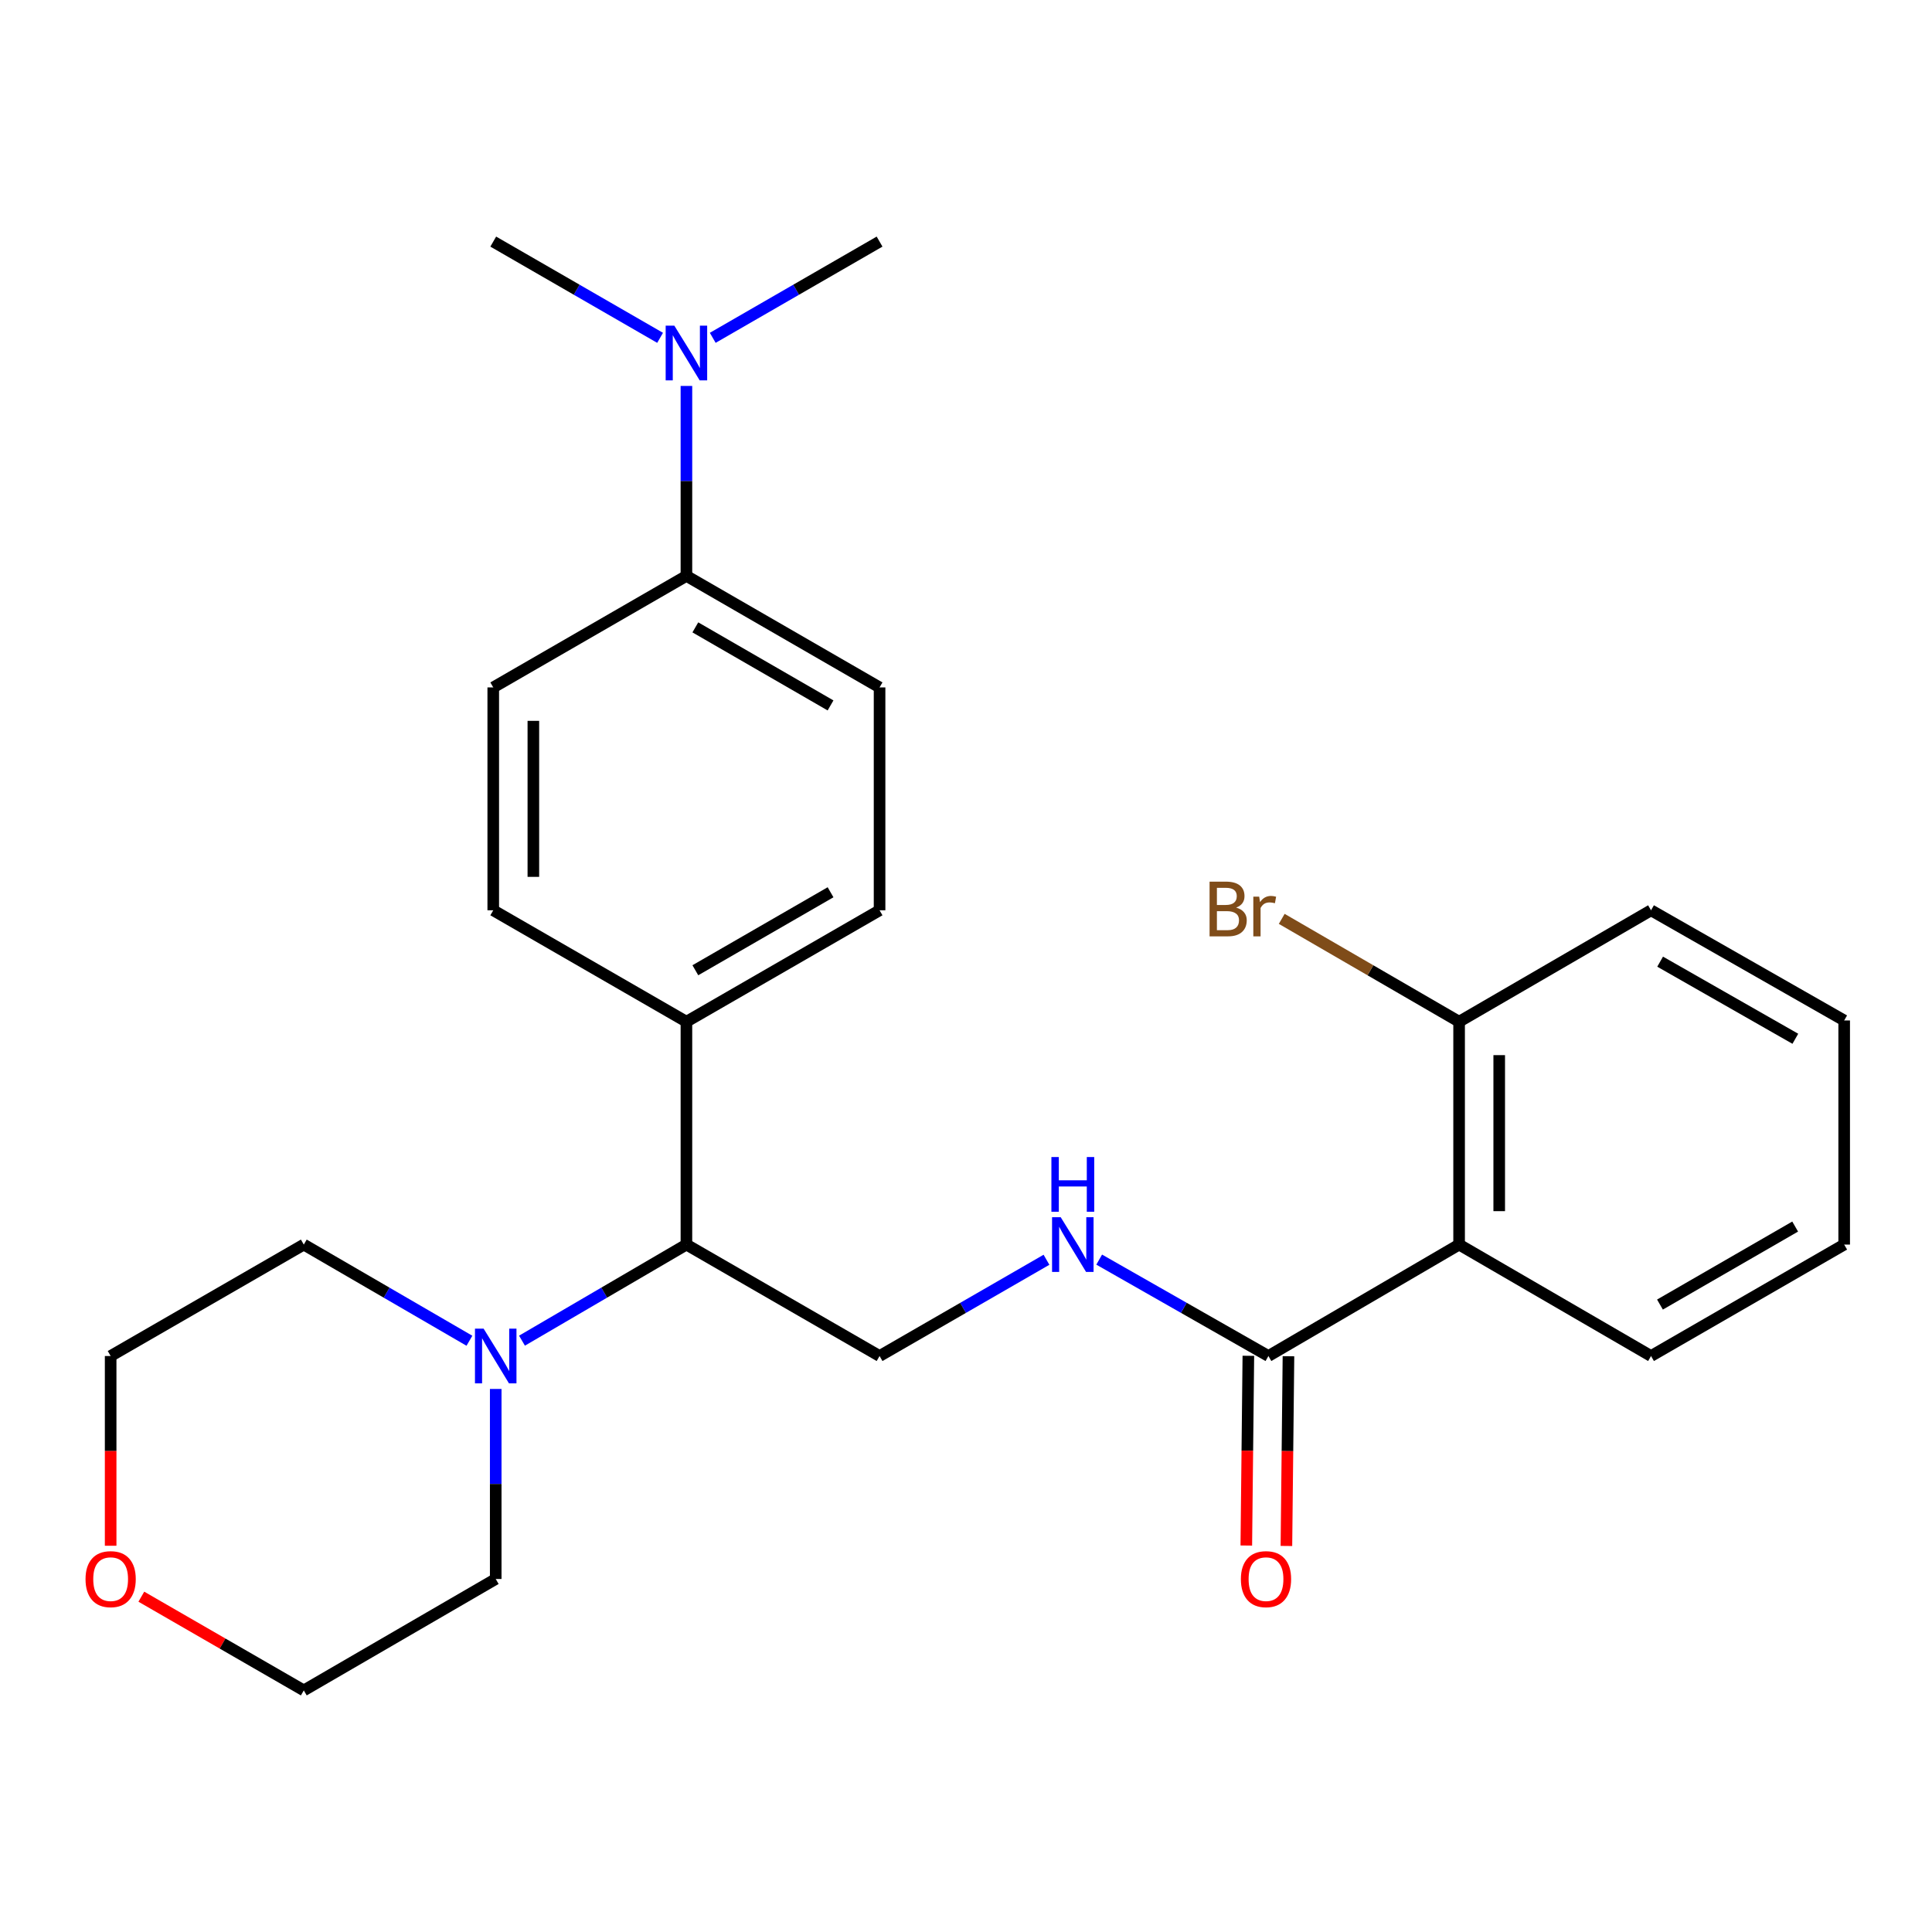 <?xml version='1.0' encoding='iso-8859-1'?>
<svg version='1.1' baseProfile='full'
              xmlns='http://www.w3.org/2000/svg'
                      xmlns:rdkit='http://www.rdkit.org/xml'
                      xmlns:xlink='http://www.w3.org/1999/xlink'
                  xml:space='preserve'
width='1000px' height='1000px' viewBox='0 0 1000 1000'>
<!-- END OF HEADER -->
<rect style='opacity:1.0;fill:#FFFFFF;stroke:none' width='1000' height='1000' x='0' y='0'> </rect>
<path class='bond-0' d='M 755.232,644.194 L 656.527,701.874' style='fill:none;fill-rule:evenodd;stroke:#000000;stroke-width:6px;stroke-linecap:butt;stroke-linejoin:miter;stroke-opacity:1' />
<path class='bond-5' d='M 755.232,644.194 L 755.232,528.834' style='fill:none;fill-rule:evenodd;stroke:#000000;stroke-width:6px;stroke-linecap:butt;stroke-linejoin:miter;stroke-opacity:1' />
<path class='bond-5' d='M 775.992,626.89 L 775.992,546.138' style='fill:none;fill-rule:evenodd;stroke:#000000;stroke-width:6px;stroke-linecap:butt;stroke-linejoin:miter;stroke-opacity:1' />
<path class='bond-16' d='M 755.232,644.194 L 854.571,701.874' style='fill:none;fill-rule:evenodd;stroke:#000000;stroke-width:6px;stroke-linecap:butt;stroke-linejoin:miter;stroke-opacity:1' />
<path class='bond-2' d='M 656.527,701.874 L 612.732,676.923' style='fill:none;fill-rule:evenodd;stroke:#000000;stroke-width:6px;stroke-linecap:butt;stroke-linejoin:miter;stroke-opacity:1' />
<path class='bond-2' d='M 612.732,676.923 L 568.937,651.973' style='fill:none;fill-rule:evenodd;stroke:#0000FF;stroke-width:6px;stroke-linecap:butt;stroke-linejoin:miter;stroke-opacity:1' />
<path class='bond-9' d='M 646.147,701.762 L 645.617,750.862' style='fill:none;fill-rule:evenodd;stroke:#000000;stroke-width:6px;stroke-linecap:butt;stroke-linejoin:miter;stroke-opacity:1' />
<path class='bond-9' d='M 645.617,750.862 L 645.087,799.963' style='fill:none;fill-rule:evenodd;stroke:#FF0000;stroke-width:6px;stroke-linecap:butt;stroke-linejoin:miter;stroke-opacity:1' />
<path class='bond-9' d='M 666.906,701.986 L 666.376,751.087' style='fill:none;fill-rule:evenodd;stroke:#000000;stroke-width:6px;stroke-linecap:butt;stroke-linejoin:miter;stroke-opacity:1' />
<path class='bond-9' d='M 666.376,751.087 L 665.846,800.187' style='fill:none;fill-rule:evenodd;stroke:#FF0000;stroke-width:6px;stroke-linecap:butt;stroke-linejoin:miter;stroke-opacity:1' />
<path class='bond-1' d='M 270.182,693.928 L 312.736,669.061' style='fill:none;fill-rule:evenodd;stroke:#0000FF;stroke-width:6px;stroke-linecap:butt;stroke-linejoin:miter;stroke-opacity:1' />
<path class='bond-1' d='M 312.736,669.061 L 355.29,644.194' style='fill:none;fill-rule:evenodd;stroke:#000000;stroke-width:6px;stroke-linecap:butt;stroke-linejoin:miter;stroke-opacity:1' />
<path class='bond-17' d='M 242.973,693.971 L 200.109,669.082' style='fill:none;fill-rule:evenodd;stroke:#0000FF;stroke-width:6px;stroke-linecap:butt;stroke-linejoin:miter;stroke-opacity:1' />
<path class='bond-17' d='M 200.109,669.082 L 157.245,644.194' style='fill:none;fill-rule:evenodd;stroke:#000000;stroke-width:6px;stroke-linecap:butt;stroke-linejoin:miter;stroke-opacity:1' />
<path class='bond-18' d='M 256.584,718.919 L 256.584,768.1' style='fill:none;fill-rule:evenodd;stroke:#0000FF;stroke-width:6px;stroke-linecap:butt;stroke-linejoin:miter;stroke-opacity:1' />
<path class='bond-18' d='M 256.584,768.1 L 256.584,817.28' style='fill:none;fill-rule:evenodd;stroke:#000000;stroke-width:6px;stroke-linecap:butt;stroke-linejoin:miter;stroke-opacity:1' />
<path class='bond-4' d='M 541.657,652.052 L 498.461,676.963' style='fill:none;fill-rule:evenodd;stroke:#0000FF;stroke-width:6px;stroke-linecap:butt;stroke-linejoin:miter;stroke-opacity:1' />
<path class='bond-4' d='M 498.461,676.963 L 455.264,701.874' style='fill:none;fill-rule:evenodd;stroke:#000000;stroke-width:6px;stroke-linecap:butt;stroke-linejoin:miter;stroke-opacity:1' />
<path class='bond-3' d='M 355.29,644.194 L 455.264,701.874' style='fill:none;fill-rule:evenodd;stroke:#000000;stroke-width:6px;stroke-linecap:butt;stroke-linejoin:miter;stroke-opacity:1' />
<path class='bond-6' d='M 355.29,644.194 L 355.29,528.834' style='fill:none;fill-rule:evenodd;stroke:#000000;stroke-width:6px;stroke-linecap:butt;stroke-linejoin:miter;stroke-opacity:1' />
<path class='bond-15' d='M 755.232,528.834 L 709.326,502.219' style='fill:none;fill-rule:evenodd;stroke:#000000;stroke-width:6px;stroke-linecap:butt;stroke-linejoin:miter;stroke-opacity:1' />
<path class='bond-15' d='M 709.326,502.219 L 663.42,475.603' style='fill:none;fill-rule:evenodd;stroke:#7F4C19;stroke-width:6px;stroke-linecap:butt;stroke-linejoin:miter;stroke-opacity:1' />
<path class='bond-23' d='M 755.232,528.834 L 854.571,471.166' style='fill:none;fill-rule:evenodd;stroke:#000000;stroke-width:6px;stroke-linecap:butt;stroke-linejoin:miter;stroke-opacity:1' />
<path class='bond-12' d='M 355.29,528.834 L 255.304,471.166' style='fill:none;fill-rule:evenodd;stroke:#000000;stroke-width:6px;stroke-linecap:butt;stroke-linejoin:miter;stroke-opacity:1' />
<path class='bond-13' d='M 355.29,528.834 L 455.264,471.166' style='fill:none;fill-rule:evenodd;stroke:#000000;stroke-width:6px;stroke-linecap:butt;stroke-linejoin:miter;stroke-opacity:1' />
<path class='bond-13' d='M 359.912,502.201 L 429.894,461.833' style='fill:none;fill-rule:evenodd;stroke:#000000;stroke-width:6px;stroke-linecap:butt;stroke-linejoin:miter;stroke-opacity:1' />
<path class='bond-7' d='M 355.29,298.091 L 455.264,355.806' style='fill:none;fill-rule:evenodd;stroke:#000000;stroke-width:6px;stroke-linecap:butt;stroke-linejoin:miter;stroke-opacity:1' />
<path class='bond-7' d='M 359.906,324.728 L 429.888,365.128' style='fill:none;fill-rule:evenodd;stroke:#000000;stroke-width:6px;stroke-linecap:butt;stroke-linejoin:miter;stroke-opacity:1' />
<path class='bond-8' d='M 355.29,298.091 L 355.29,248.928' style='fill:none;fill-rule:evenodd;stroke:#000000;stroke-width:6px;stroke-linecap:butt;stroke-linejoin:miter;stroke-opacity:1' />
<path class='bond-8' d='M 355.29,248.928 L 355.29,199.764' style='fill:none;fill-rule:evenodd;stroke:#0000FF;stroke-width:6px;stroke-linecap:butt;stroke-linejoin:miter;stroke-opacity:1' />
<path class='bond-27' d='M 355.29,298.091 L 255.304,355.806' style='fill:none;fill-rule:evenodd;stroke:#000000;stroke-width:6px;stroke-linecap:butt;stroke-linejoin:miter;stroke-opacity:1' />
<path class='bond-21' d='M 341.664,174.861 L 298.484,149.956' style='fill:none;fill-rule:evenodd;stroke:#0000FF;stroke-width:6px;stroke-linecap:butt;stroke-linejoin:miter;stroke-opacity:1' />
<path class='bond-21' d='M 298.484,149.956 L 255.304,125.051' style='fill:none;fill-rule:evenodd;stroke:#000000;stroke-width:6px;stroke-linecap:butt;stroke-linejoin:miter;stroke-opacity:1' />
<path class='bond-22' d='M 368.915,174.86 L 412.089,149.956' style='fill:none;fill-rule:evenodd;stroke:#0000FF;stroke-width:6px;stroke-linecap:butt;stroke-linejoin:miter;stroke-opacity:1' />
<path class='bond-22' d='M 412.089,149.956 L 455.264,125.051' style='fill:none;fill-rule:evenodd;stroke:#000000;stroke-width:6px;stroke-linecap:butt;stroke-linejoin:miter;stroke-opacity:1' />
<path class='bond-10' d='M 455.264,355.806 L 455.264,471.166' style='fill:none;fill-rule:evenodd;stroke:#000000;stroke-width:6px;stroke-linecap:butt;stroke-linejoin:miter;stroke-opacity:1' />
<path class='bond-11' d='M 255.304,355.806 L 255.304,471.166' style='fill:none;fill-rule:evenodd;stroke:#000000;stroke-width:6px;stroke-linecap:butt;stroke-linejoin:miter;stroke-opacity:1' />
<path class='bond-11' d='M 276.065,373.11 L 276.065,453.862' style='fill:none;fill-rule:evenodd;stroke:#000000;stroke-width:6px;stroke-linecap:butt;stroke-linejoin:miter;stroke-opacity:1' />
<path class='bond-14' d='M 73.156,826.443 L 115.2,850.696' style='fill:none;fill-rule:evenodd;stroke:#FF0000;stroke-width:6px;stroke-linecap:butt;stroke-linejoin:miter;stroke-opacity:1' />
<path class='bond-14' d='M 115.2,850.696 L 157.245,874.949' style='fill:none;fill-rule:evenodd;stroke:#000000;stroke-width:6px;stroke-linecap:butt;stroke-linejoin:miter;stroke-opacity:1' />
<path class='bond-28' d='M 57.271,800.075 L 57.271,750.975' style='fill:none;fill-rule:evenodd;stroke:#FF0000;stroke-width:6px;stroke-linecap:butt;stroke-linejoin:miter;stroke-opacity:1' />
<path class='bond-28' d='M 57.271,750.975 L 57.271,701.874' style='fill:none;fill-rule:evenodd;stroke:#000000;stroke-width:6px;stroke-linecap:butt;stroke-linejoin:miter;stroke-opacity:1' />
<path class='bond-24' d='M 854.571,701.874 L 954.545,644.194' style='fill:none;fill-rule:evenodd;stroke:#000000;stroke-width:6px;stroke-linecap:butt;stroke-linejoin:miter;stroke-opacity:1' />
<path class='bond-24' d='M 859.193,675.24 L 929.174,634.864' style='fill:none;fill-rule:evenodd;stroke:#000000;stroke-width:6px;stroke-linecap:butt;stroke-linejoin:miter;stroke-opacity:1' />
<path class='bond-20' d='M 157.245,644.194 L 57.271,701.874' style='fill:none;fill-rule:evenodd;stroke:#000000;stroke-width:6px;stroke-linecap:butt;stroke-linejoin:miter;stroke-opacity:1' />
<path class='bond-19' d='M 256.584,817.28 L 157.245,874.949' style='fill:none;fill-rule:evenodd;stroke:#000000;stroke-width:6px;stroke-linecap:butt;stroke-linejoin:miter;stroke-opacity:1' />
<path class='bond-26' d='M 854.571,471.166 L 954.545,528.188' style='fill:none;fill-rule:evenodd;stroke:#000000;stroke-width:6px;stroke-linecap:butt;stroke-linejoin:miter;stroke-opacity:1' />
<path class='bond-26' d='M 859.282,497.753 L 929.264,537.668' style='fill:none;fill-rule:evenodd;stroke:#000000;stroke-width:6px;stroke-linecap:butt;stroke-linejoin:miter;stroke-opacity:1' />
<path class='bond-25' d='M 954.545,644.194 L 954.545,528.188' style='fill:none;fill-rule:evenodd;stroke:#000000;stroke-width:6px;stroke-linecap:butt;stroke-linejoin:miter;stroke-opacity:1' />
<path  class='atom-2' d='M 250.324 687.714
L 259.604 702.714
Q 260.524 704.194, 262.004 706.874
Q 263.484 709.554, 263.564 709.714
L 263.564 687.714
L 267.324 687.714
L 267.324 716.034
L 263.444 716.034
L 253.484 699.634
Q 252.324 697.714, 251.084 695.514
Q 249.884 693.314, 249.524 692.634
L 249.524 716.034
L 245.844 716.034
L 245.844 687.714
L 250.324 687.714
' fill='#0000FF'/>
<path  class='atom-3' d='M 549.024 630.034
L 558.304 645.034
Q 559.224 646.514, 560.704 649.194
Q 562.184 651.874, 562.264 652.034
L 562.264 630.034
L 566.024 630.034
L 566.024 658.354
L 562.144 658.354
L 552.184 641.954
Q 551.024 640.034, 549.784 637.834
Q 548.584 635.634, 548.224 634.954
L 548.224 658.354
L 544.544 658.354
L 544.544 630.034
L 549.024 630.034
' fill='#0000FF'/>
<path  class='atom-3' d='M 544.204 598.882
L 548.044 598.882
L 548.044 610.922
L 562.524 610.922
L 562.524 598.882
L 566.364 598.882
L 566.364 627.202
L 562.524 627.202
L 562.524 614.122
L 548.044 614.122
L 548.044 627.202
L 544.204 627.202
L 544.204 598.882
' fill='#0000FF'/>
<path  class='atom-9' d='M 349.03 168.56
L 358.31 183.56
Q 359.23 185.04, 360.71 187.72
Q 362.19 190.4, 362.27 190.56
L 362.27 168.56
L 366.03 168.56
L 366.03 196.88
L 362.15 196.88
L 352.19 180.48
Q 351.03 178.56, 349.79 176.36
Q 348.59 174.16, 348.23 173.48
L 348.23 196.88
L 344.55 196.88
L 344.55 168.56
L 349.03 168.56
' fill='#0000FF'/>
<path  class='atom-10' d='M 642.281 817.36
Q 642.281 810.56, 645.641 806.76
Q 649.001 802.96, 655.281 802.96
Q 661.561 802.96, 664.921 806.76
Q 668.281 810.56, 668.281 817.36
Q 668.281 824.24, 664.881 828.16
Q 661.481 832.04, 655.281 832.04
Q 649.041 832.04, 645.641 828.16
Q 642.281 824.28, 642.281 817.36
M 655.281 828.84
Q 659.601 828.84, 661.921 825.96
Q 664.281 823.04, 664.281 817.36
Q 664.281 811.8, 661.921 809
Q 659.601 806.16, 655.281 806.16
Q 650.961 806.16, 648.601 808.96
Q 646.281 811.76, 646.281 817.36
Q 646.281 823.08, 648.601 825.96
Q 650.961 828.84, 655.281 828.84
' fill='#FF0000'/>
<path  class='atom-15' d='M 44.271 817.36
Q 44.271 810.56, 47.631 806.76
Q 50.991 802.96, 57.271 802.96
Q 63.551 802.96, 66.911 806.76
Q 70.271 810.56, 70.271 817.36
Q 70.271 824.24, 66.871 828.16
Q 63.471 832.04, 57.271 832.04
Q 51.031 832.04, 47.631 828.16
Q 44.271 824.28, 44.271 817.36
M 57.271 828.84
Q 61.591 828.84, 63.911 825.96
Q 66.271 823.04, 66.271 817.36
Q 66.271 811.8, 63.911 809
Q 61.591 806.16, 57.271 806.16
Q 52.951 806.16, 50.591 808.96
Q 48.271 811.76, 48.271 817.36
Q 48.271 823.08, 50.591 825.96
Q 52.951 828.84, 57.271 828.84
' fill='#FF0000'/>
<path  class='atom-16' d='M 639.832 469.777
Q 642.552 470.537, 643.912 472.217
Q 645.312 473.857, 645.312 476.297
Q 645.312 480.217, 642.792 482.457
Q 640.312 484.657, 635.592 484.657
L 626.072 484.657
L 626.072 456.337
L 634.432 456.337
Q 639.272 456.337, 641.712 458.297
Q 644.152 460.257, 644.152 463.857
Q 644.152 468.137, 639.832 469.777
M 629.872 459.537
L 629.872 468.417
L 634.432 468.417
Q 637.232 468.417, 638.672 467.297
Q 640.152 466.137, 640.152 463.857
Q 640.152 459.537, 634.432 459.537
L 629.872 459.537
M 635.592 481.457
Q 638.352 481.457, 639.832 480.137
Q 641.312 478.817, 641.312 476.297
Q 641.312 473.977, 639.672 472.817
Q 638.072 471.617, 634.992 471.617
L 629.872 471.617
L 629.872 481.457
L 635.592 481.457
' fill='#7F4C19'/>
<path  class='atom-16' d='M 651.752 464.097
L 652.192 466.937
Q 654.352 463.737, 657.872 463.737
Q 658.992 463.737, 660.512 464.137
L 659.912 467.497
Q 658.192 467.097, 657.232 467.097
Q 655.552 467.097, 654.432 467.777
Q 653.352 468.417, 652.472 469.977
L 652.472 484.657
L 648.712 484.657
L 648.712 464.097
L 651.752 464.097
' fill='#7F4C19'/>
</svg>
